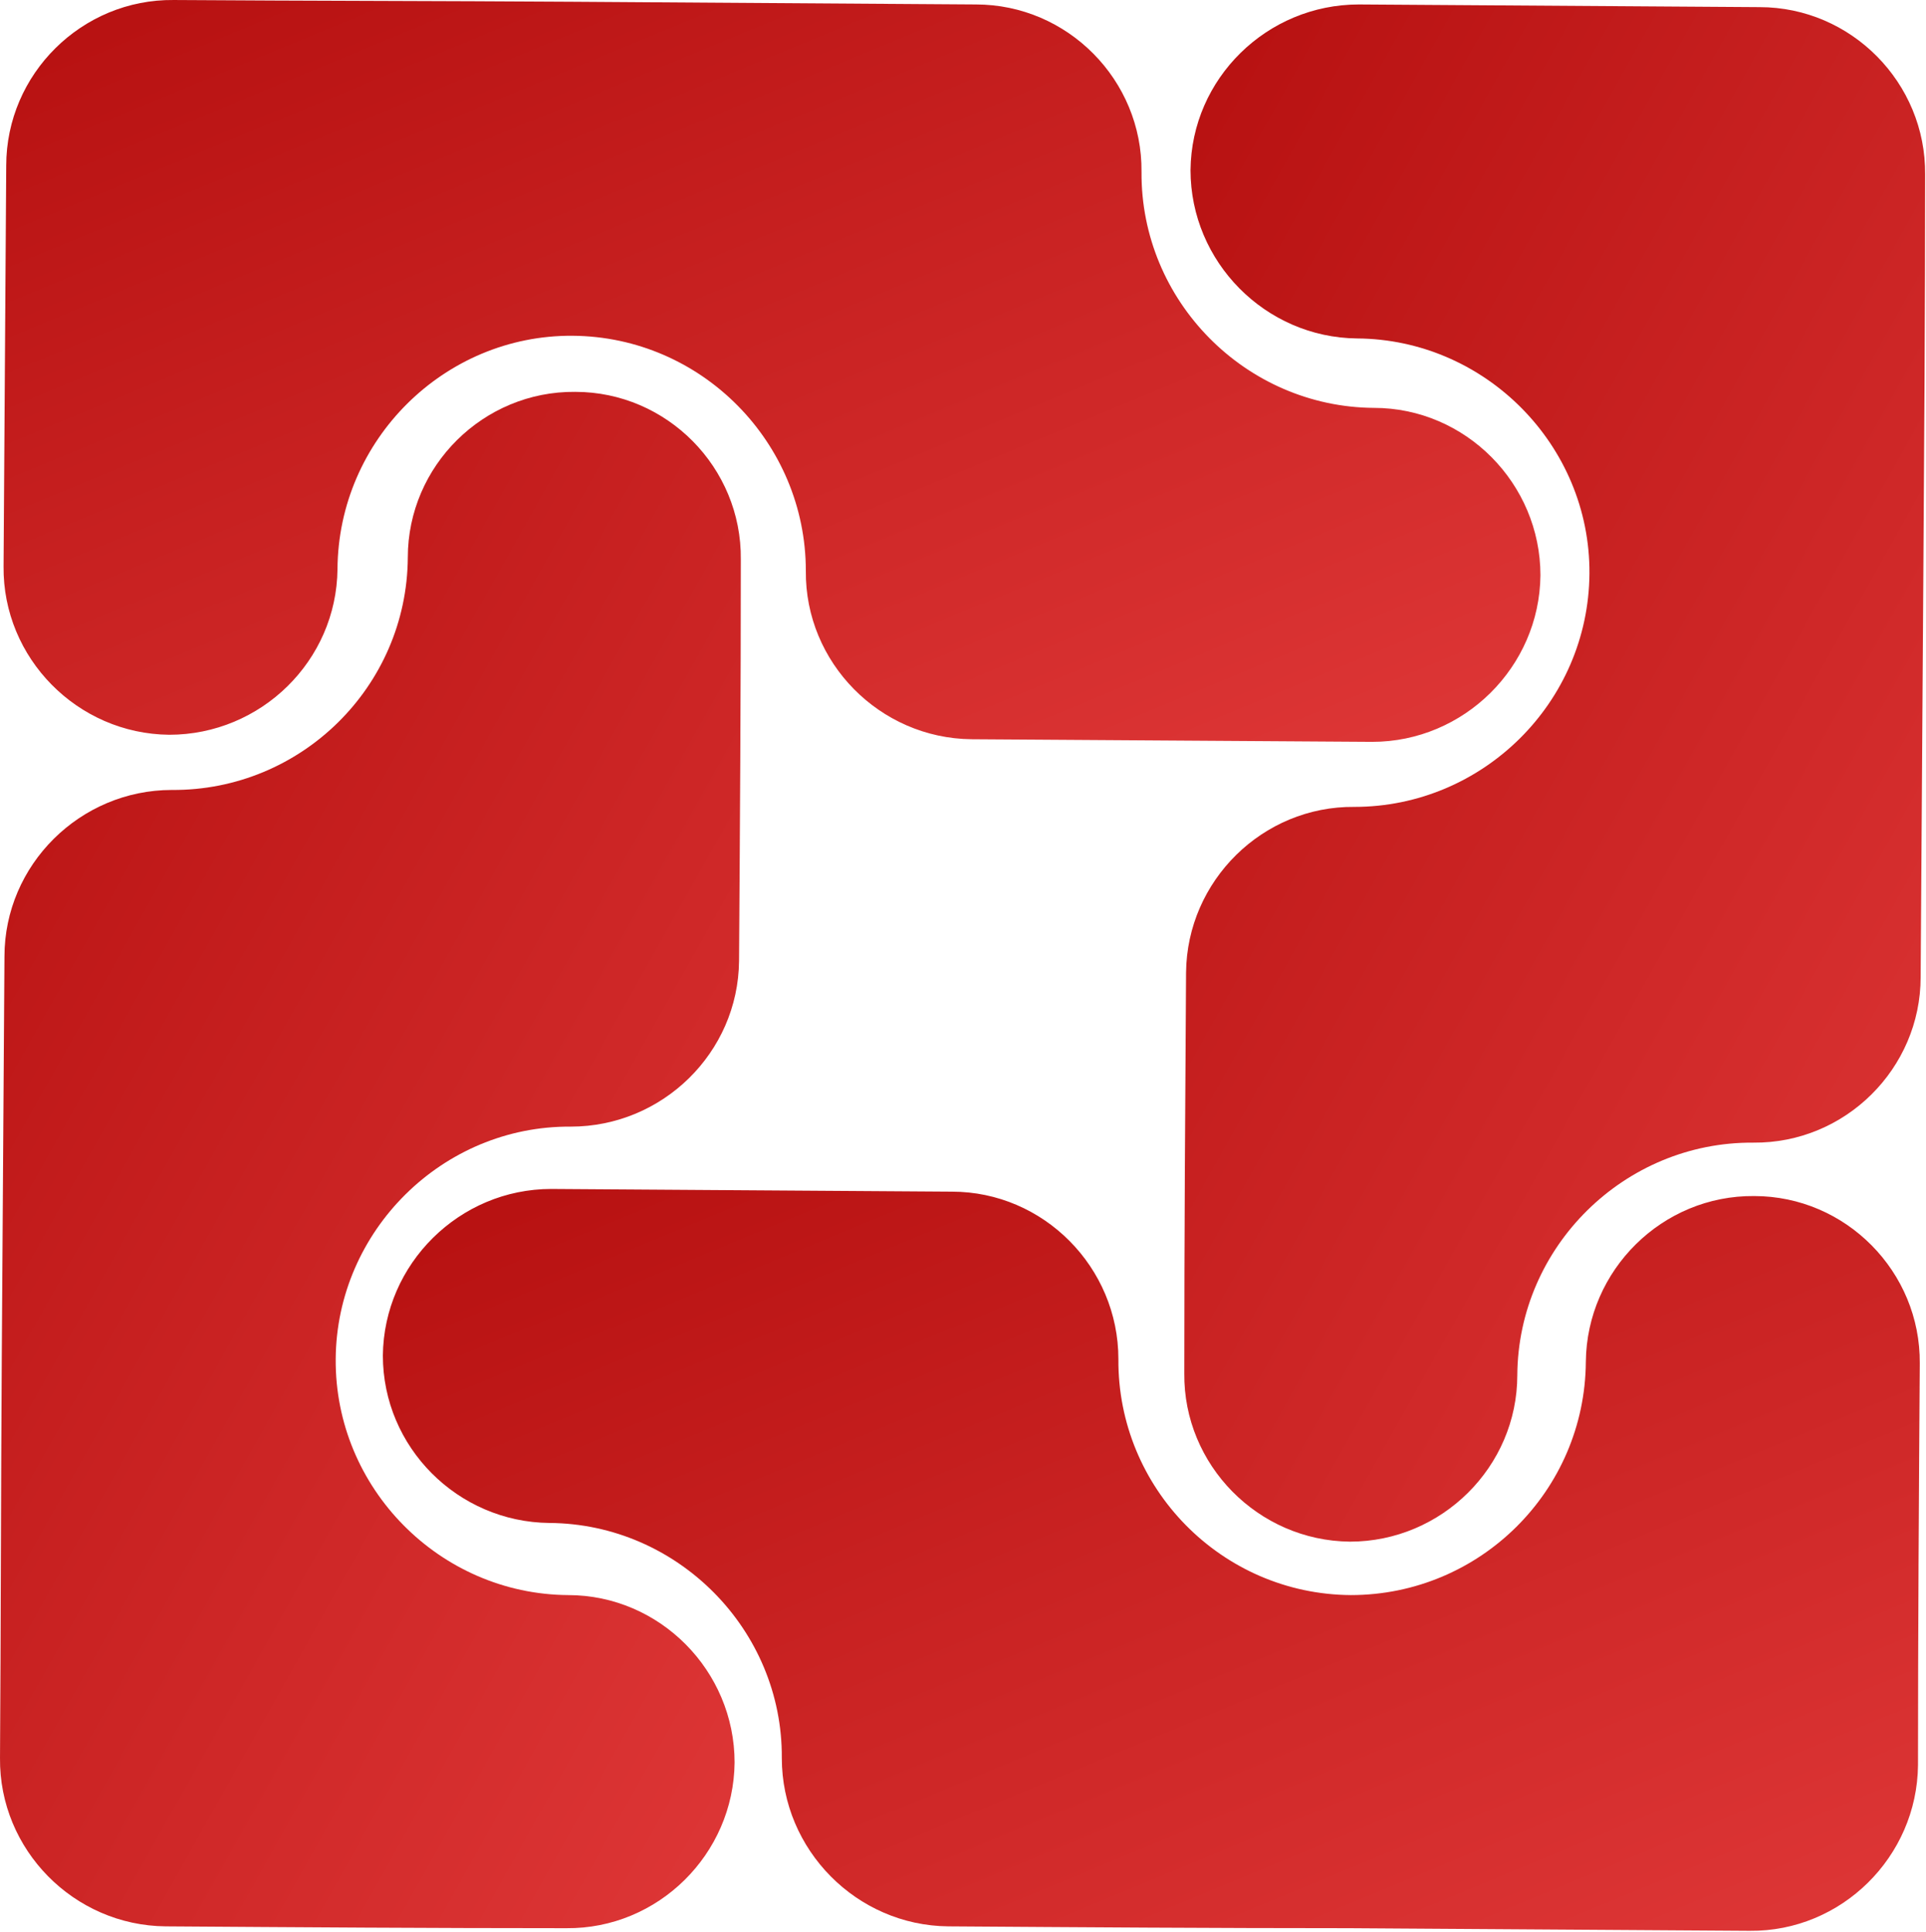 <?xml version="1.0" encoding="UTF-8"?> <svg xmlns="http://www.w3.org/2000/svg" width="317" height="318" viewBox="0 0 317 318" fill="none"><path fill-rule="evenodd" clip-rule="evenodd" d="M93.506 262.557C72.393 262.413 55.105 244.966 55.252 223.709C55.396 202.6 72.836 185.296 93.94 185.447C109.036 185.447 121.496 173.283 121.64 158.181C121.791 136.041 121.931 114.053 121.931 92.06C122.082 76.963 109.77 64.502 94.674 64.502C79.582 64.357 67.122 76.672 67.122 91.769C66.979 113.027 49.539 130.182 28.287 130.03C13.187 130.03 0.735 142.345 0.735 157.447C0.587 179.43 0.44 201.424 0.292 223.418C0.149 245.401 0.149 267.393 0.001 289.386C-0.146 304.478 12.162 316.945 27.262 317.085C49.244 317.237 71.229 317.388 93.215 317.388C108.302 317.528 120.763 305.213 120.906 290.112C120.906 275.02 108.597 262.557 93.506 262.557Z" fill="url(#paint0_linear_2432_43406)" fill-opacity="0.98"></path><path fill-rule="evenodd" clip-rule="evenodd" d="M261.014 224.151C260.866 245.401 243.578 262.557 222.322 262.557C201.074 262.413 183.929 244.966 184.076 223.709C184.076 208.607 171.768 196.151 156.668 196.151C134.691 196.001 112.705 195.849 90.719 195.709C75.624 195.709 63.167 208.024 63.016 223.125C63.016 238.217 75.332 250.533 90.428 250.685C111.528 250.824 128.821 268.267 128.678 289.386C128.678 304.478 140.986 316.945 156.078 317.085C178.063 317.237 200.049 317.388 222.031 317.388C244.016 317.528 265.998 317.68 287.984 317.819C303.075 317.971 315.535 305.656 315.683 290.555C315.683 268.571 315.826 246.426 315.974 224.443C316.117 209.342 303.809 196.876 288.717 196.876C273.617 196.735 261.165 209.05 261.014 224.151Z" fill="url(#paint1_linear_2432_43406)" fill-opacity="0.98"></path><path fill-rule="evenodd" clip-rule="evenodd" d="M223.356 55.71C244.461 55.85 261.749 73.296 261.606 94.409C261.458 115.663 244.018 132.818 222.913 132.818C207.818 132.672 195.358 144.982 195.214 160.082C195.067 182.076 194.923 204.06 194.923 226.053C194.776 241.155 207.084 253.61 222.18 253.762C237.275 253.762 249.732 241.447 249.732 226.345C249.879 205.237 267.319 187.942 288.567 188.083C303.667 188.233 316.119 175.92 316.119 160.818C316.271 138.829 316.418 116.841 316.562 94.701C316.709 72.712 316.857 50.719 316.857 28.738C317 13.633 304.692 1.174 289.6 1.174C267.614 1.026 245.629 0.875 223.647 0.735C208.552 0.735 196.091 12.899 195.948 27.999C195.948 43.103 208.256 55.558 223.356 55.71Z" fill="url(#paint2_linear_2432_43406)" fill-opacity="0.98"></path><path fill-rule="evenodd" clip-rule="evenodd" d="M55.547 93.675C55.687 72.421 73.127 55.121 94.24 55.267C115.487 55.418 132.632 72.859 132.632 93.972C132.489 109.069 144.802 121.529 159.893 121.681C181.879 121.821 203.856 121.972 225.842 122.112C240.938 122.112 253.394 109.803 253.541 94.701C253.541 79.605 241.229 67.139 226.137 67.139C205.033 66.999 187.736 49.553 187.883 28.295C188.031 13.19 175.722 0.735 160.623 0.735C138.498 0.583 116.512 0.44 94.531 0.292C72.545 0.149 50.563 0.149 28.578 0.001C13.486 -0.151 1.026 12.164 1.026 27.265C0.878 49.261 0.735 71.244 0.587 93.237C0.44 108.339 12.752 120.794 27.844 120.945C42.944 120.945 55.396 108.777 55.547 93.675Z" fill="url(#paint3_linear_2432_43406)" fill-opacity="0.98"></path><defs><linearGradient id="paint0_linear_2432_43406" x1="-21.733" y1="-27.387" x2="234.68" y2="116.581" gradientUnits="userSpaceOnUse"><stop stop-color="#A90000"></stop><stop offset="1" stop-color="#DE3333"></stop></linearGradient><linearGradient id="paint1_linear_2432_43406" x1="17.928" y1="151.34" x2="120.527" y2="398.841" gradientUnits="userSpaceOnUse"><stop stop-color="#A90000"></stop><stop offset="1" stop-color="#DE3333"></stop></linearGradient><linearGradient id="paint2_linear_2432_43406" x1="173.188" y1="-91.203" x2="429.672" y2="52.731" gradientUnits="userSpaceOnUse"><stop stop-color="#A90000"></stop><stop offset="1" stop-color="#DE3333"></stop></linearGradient><linearGradient id="paint3_linear_2432_43406" x1="-44.501" y1="-44.371" x2="58.102" y2="203.132" gradientUnits="userSpaceOnUse"><stop stop-color="#A90000"></stop><stop offset="1" stop-color="#DE3333"></stop></linearGradient></defs></svg> 
